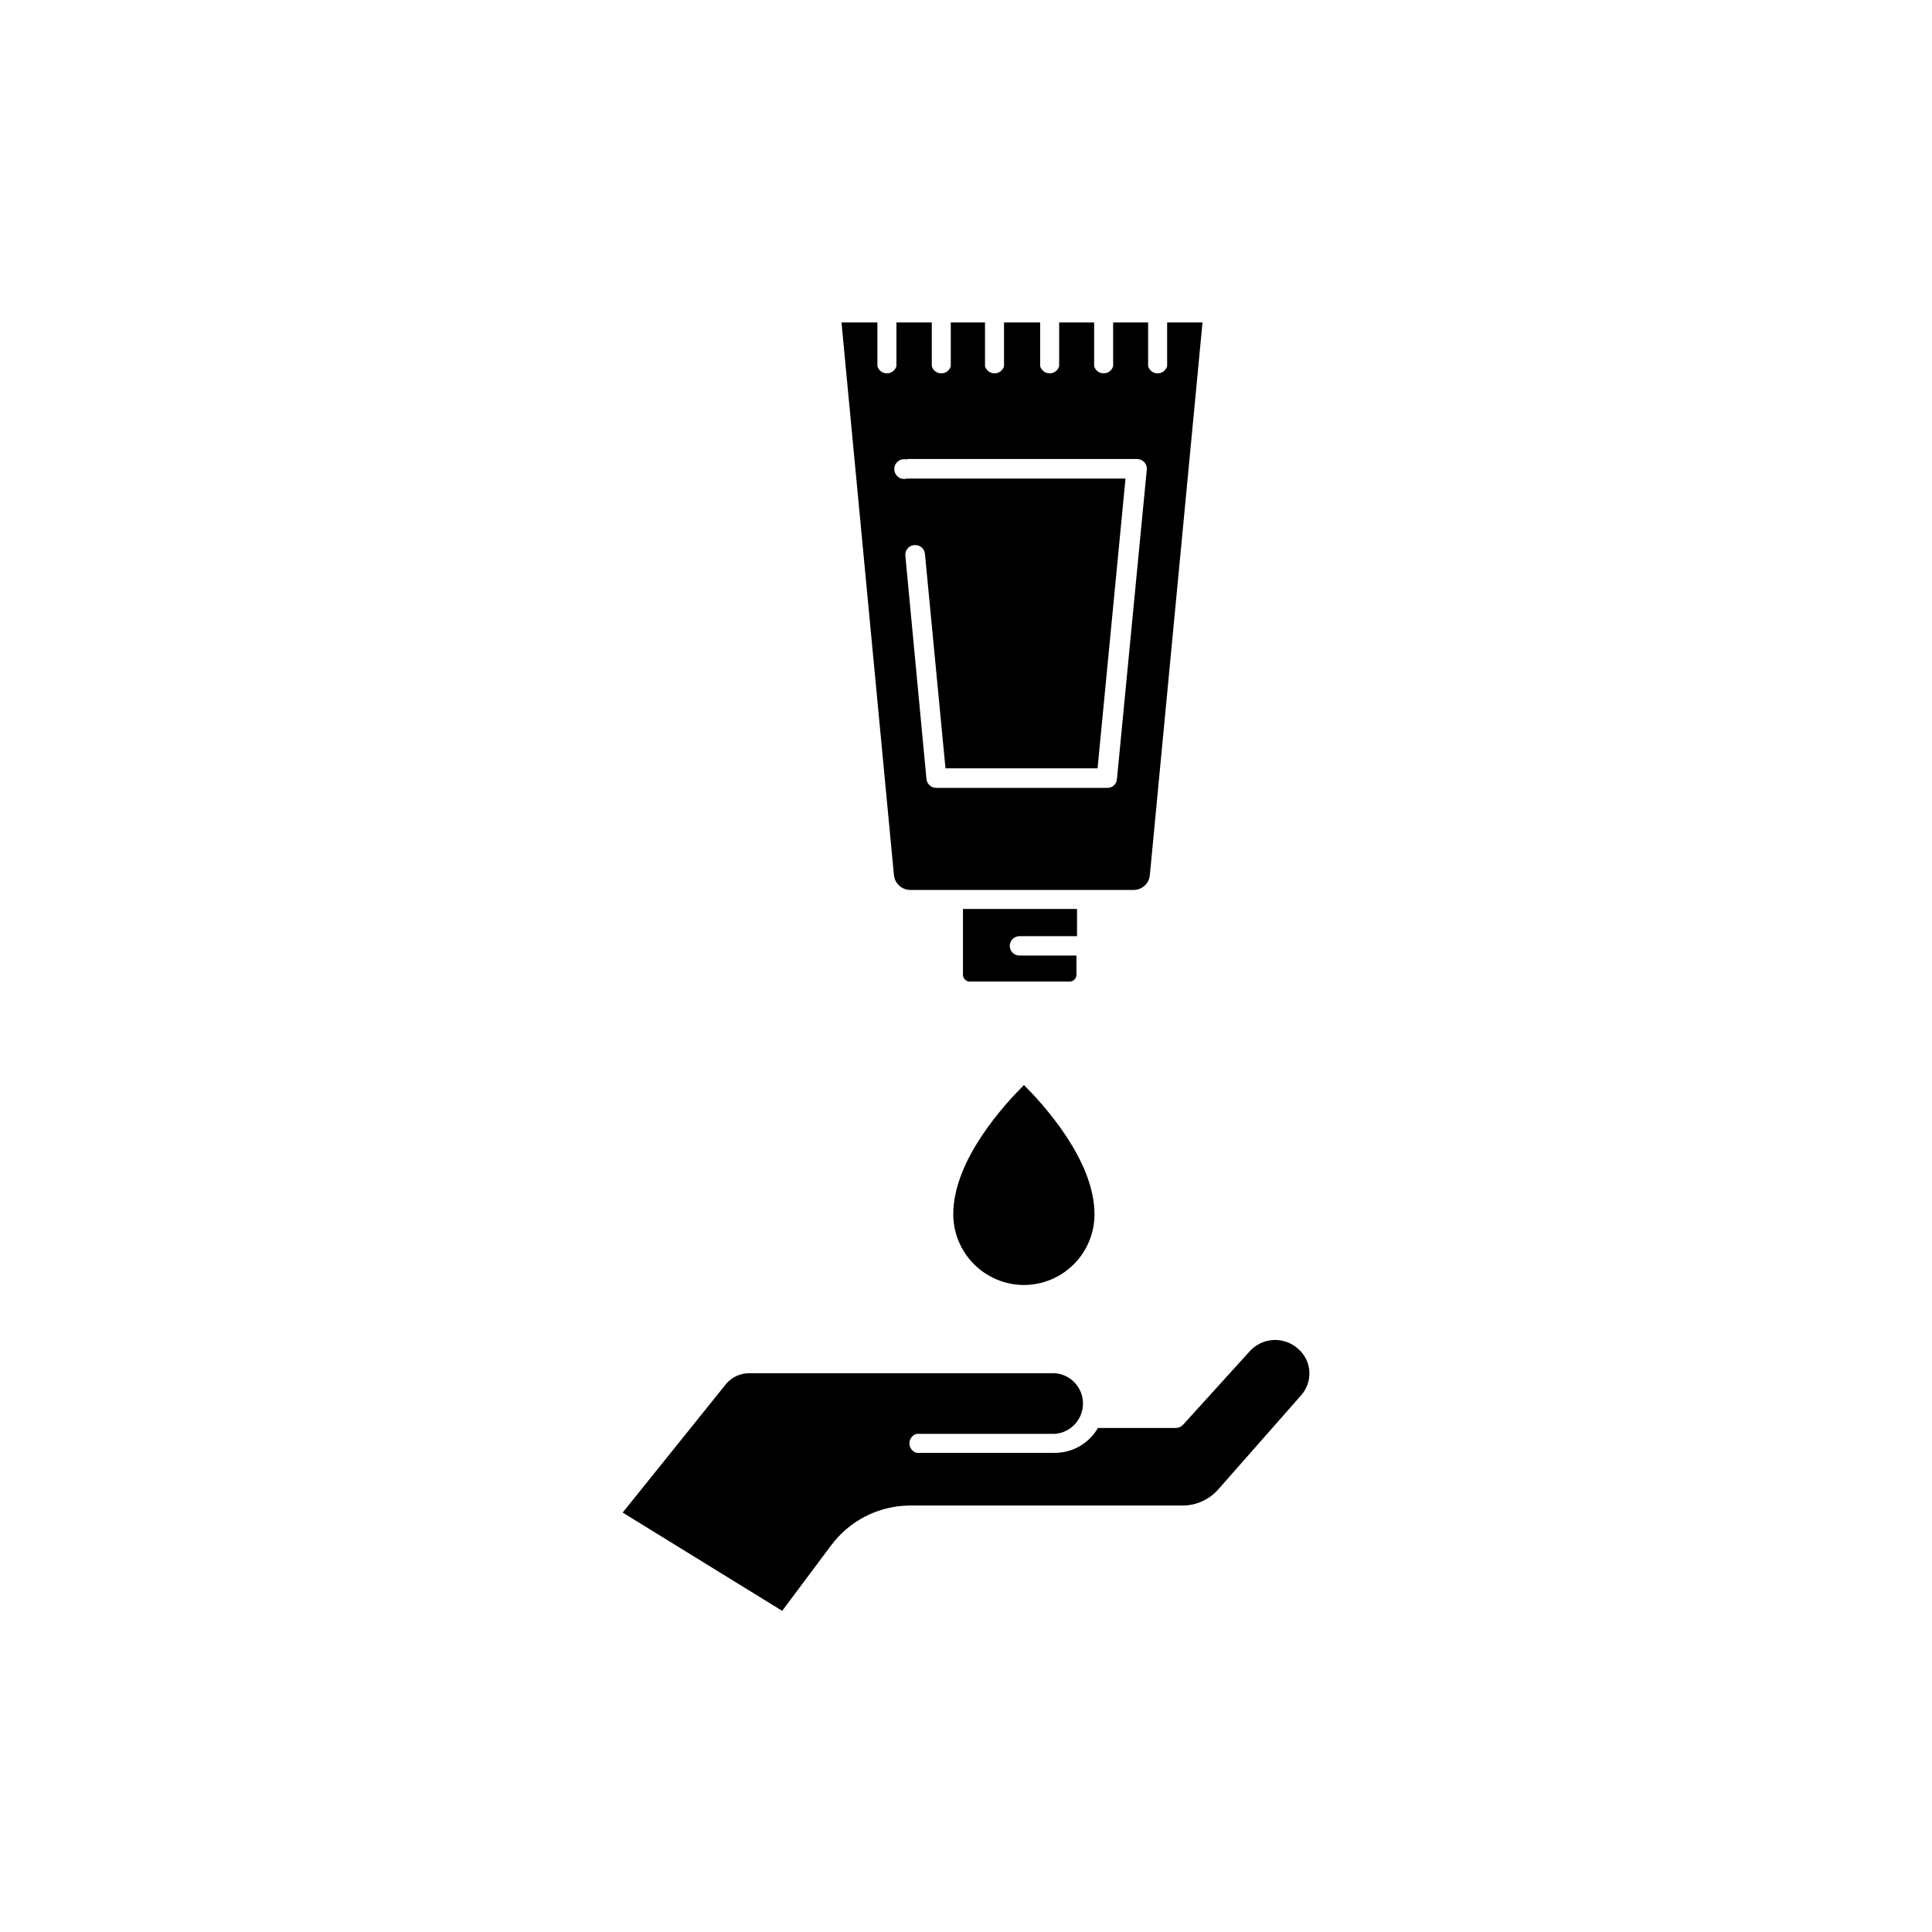 <?xml version="1.0" encoding="UTF-8"?>
<!-- Uploaded to: SVG Repo, www.svgrepo.com, Generator: SVG Repo Mixer Tools -->
<svg fill="#000000" width="800px" height="800px" version="1.1" viewBox="144 144 512 512" xmlns="http://www.w3.org/2000/svg">
 <g>
  <path d="m414.31 392.09h15.113v-7.207h-30.23v17.383c-0.012 0.488 0.172 0.965 0.516 1.316 0.34 0.352 0.809 0.547 1.301 0.547h26.449c0.488 0 0.957-0.195 1.301-0.547 0.34-0.352 0.527-0.828 0.512-1.316v-5.039h-15.113c-0.691 0-1.352-0.277-1.836-0.77-0.484-0.492-0.746-1.16-0.734-1.848 0.027-0.695 0.328-1.352 0.84-1.824 0.508-0.473 1.188-0.723 1.883-0.695z"/>
  <path d="m415.36 484.54c4.965-0.016 9.719-1.996 13.223-5.508 3.504-3.516 5.469-8.273 5.469-13.234 0-14.461-13.805-29.371-18.691-34.258-5.039 5.039-18.742 19.801-18.742 34.258 0.016 4.965 1.992 9.727 5.508 13.238 3.512 3.512 8.27 5.488 13.234 5.504z"/>
  <path d="m385.24 379.85h59.145c2.246 0.008 4.125-1.695 4.336-3.93l13.957-146.46h-9.375v11.586c-0.32 1.125-1.348 1.898-2.519 1.898-1.168 0-2.195-0.773-2.519-1.898v-11.586h-9.27v11.586c-0.32 1.125-1.348 1.898-2.519 1.898-1.168 0-2.195-0.773-2.516-1.898v-11.586h-9.273v11.586c-0.32 1.125-1.348 1.898-2.516 1.898-1.172 0-2.199-0.773-2.519-1.898v-11.586h-9.574v11.586c-0.32 1.125-1.348 1.898-2.519 1.898-1.168 0-2.195-0.773-2.519-1.898v-11.586h-9.07v11.586h0.004c-0.32 1.125-1.352 1.898-2.519 1.898-1.172 0-2.199-0.773-2.519-1.898v-11.586h-9.371v11.586c-0.32 1.125-1.348 1.898-2.519 1.898-1.168 0-2.195-0.773-2.519-1.898v-11.586h-9.52l13.906 146.51h-0.004c0.258 2.199 2.117 3.867 4.336 3.879zm-0.906-114.21h61.008c0.73 0.008 1.426 0.316 1.914 0.855 0.492 0.531 0.73 1.246 0.656 1.965l-7.91 82.02c-0.105 1.332-1.234 2.352-2.57 2.32h-45.344 0.004c-1.32-0.02-2.418-1.012-2.57-2.32l-5.594-59.195c-0.082-0.695 0.125-1.391 0.57-1.926 0.449-0.535 1.102-0.859 1.797-0.895 0.684-0.07 1.367 0.133 1.895 0.57 0.531 0.434 0.863 1.062 0.93 1.746l5.441 56.828h40.305l7.406-76.781h-57.941c-0.789 0.227-1.641 0.07-2.297-0.426-0.656-0.496-1.039-1.27-1.039-2.094 0-0.82 0.383-1.594 1.039-2.09 0.656-0.496 1.508-0.652 2.297-0.426z"/>
  <path d="m490.99 507.46c-0.133-2.348-1.227-4.535-3.023-6.047-3.731-3.336-9.457-3.019-12.797 0.707l-17.633 19.445c-0.492 0.539-1.188 0.852-1.918 0.859h-20.652c-2.352 4.07-6.688 6.582-11.387 6.598h-36.68c-1.125-0.32-1.898-1.348-1.898-2.519 0-1.168 0.773-2.195 1.898-2.519h36.68c4.191-0.332 7.422-3.828 7.422-8.035 0-4.203-3.231-7.703-7.422-8.035h-81.062c-2.297 0.008-4.481 0.996-5.996 2.723l-27.508 34.207 42.27 26.047 12.848-17.18c4.852-6.637 12.535-10.609 20.754-10.73h72.5c3.625 0 7.078-1.559 9.473-4.281l21.914-24.887v-0.004c1.559-1.734 2.356-4.019 2.219-6.348z"/>
 </g>
</svg>